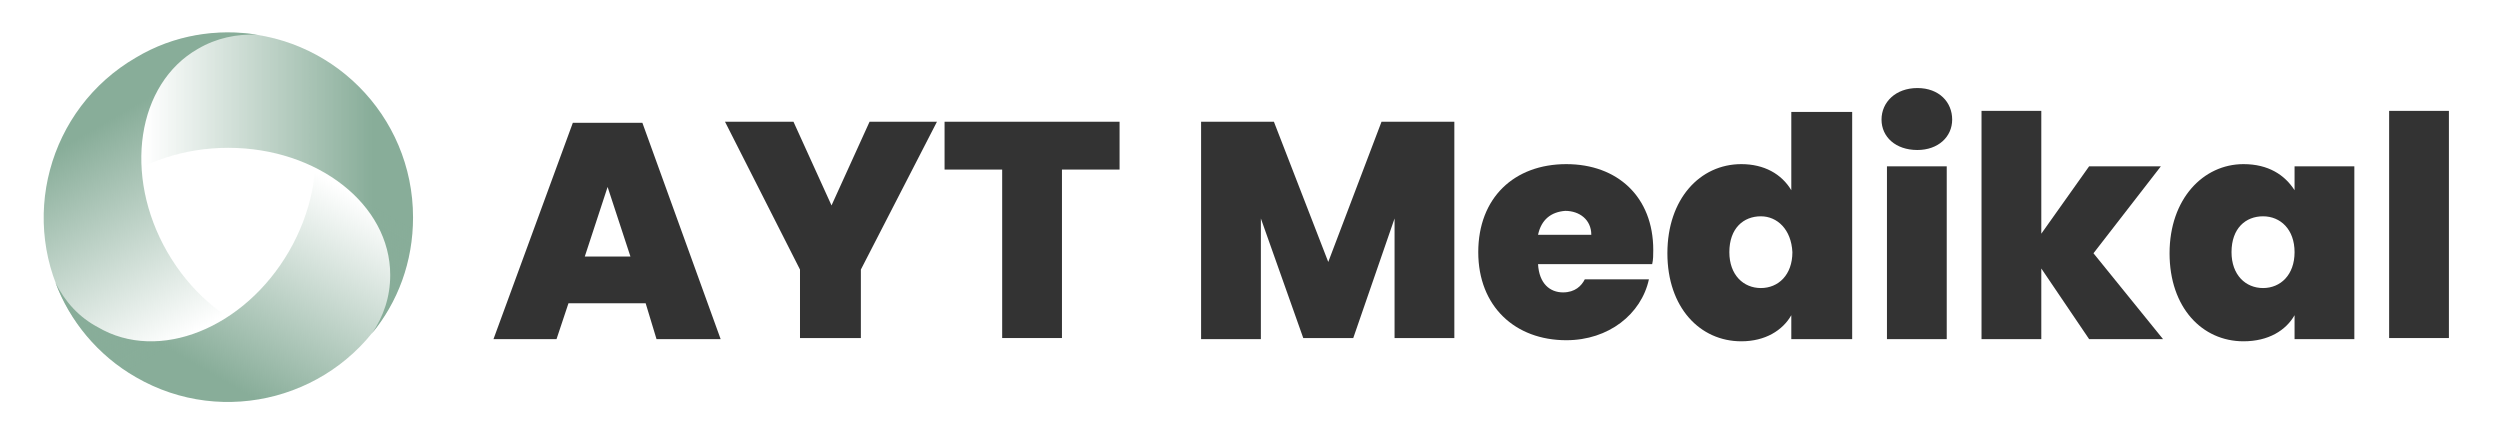 <?xml version="1.0" encoding="UTF-8"?> <svg xmlns="http://www.w3.org/2000/svg" xmlns:xlink="http://www.w3.org/1999/xlink" version="1.1" id="Layer_1" x="0px" y="0px" viewBox="0 0 230 40" style="enable-background:new 0 0 230 40;" xml:space="preserve"> <style type="text/css"> .st0{clip-path:url(#SVGID_00000103982217021797590490000007638566258030231471_);} .st1{fill-rule:evenodd;clip-rule:evenodd;fill:url(#SVGID_00000078762799294754774760000009568837897152227490_);} .st2{fill-rule:evenodd;clip-rule:evenodd;fill:url(#SVGID_00000072275929736536753450000009936052277820324510_);} .st3{fill-rule:evenodd;clip-rule:evenodd;fill:url(#SVGID_00000105407987040843423170000011871603722218720687_);} .st4{fill:#333333;} </style> <g> <defs> <rect id="SVGID_1_" x="4" y="3" width="34" height="34"></rect> </defs> <clipPath id="SVGID_00000023959621950066255240000004699849927982645439_"> <use xlink:href="#SVGID_1_" style="overflow:visible;"></use> </clipPath> <g style="clip-path:url(#SVGID_00000023959621950066255240000004699849927982645439_);"> <linearGradient id="SVGID_00000175312458005766926560000008363046572962129343_" gradientUnits="userSpaceOnUse" x1="38" y1="-69.429" x2="4" y2="-69.429" gradientTransform="matrix(1 0 0 -1 0 -52.555)"> <stop offset="0.111" style="stop-color:#88AD99"></stop> <stop offset="0.723" style="stop-color:#88AD99;stop-opacity:0"></stop> </linearGradient> <path style="fill-rule:evenodd;clip-rule:evenodd;fill:url(#SVGID_00000175312458005766926560000008363046572962129343_);" d=" M34.2,30.7C36.6,27.8,38,24.1,38,20c0-9.4-7.6-17-17-17S4,10.6,4,20c0,4.1,1.4,7.8,3.8,10.7c-1.1-1.6-1.7-3.5-1.7-5.4 c0-6.5,6.7-11.7,14.9-11.7s14.9,5.2,14.9,11.7C35.9,27.3,35.3,29.1,34.2,30.7z"></path> <linearGradient id="SVGID_00000134938835578735750380000015494401542769003449_" gradientUnits="userSpaceOnUse" x1="15.206" y1="-88.84" x2="32.206" y2="-59.395" gradientTransform="matrix(1 0 0 -1 0 -52.555)"> <stop offset="0.111" style="stop-color:#88AD99"></stop> <stop offset="0.723" style="stop-color:#88AD99;stop-opacity:0"></stop> </linearGradient> <path style="fill-rule:evenodd;clip-rule:evenodd;fill:url(#SVGID_00000134938835578735750380000015494401542769003449_);" d=" M5.1,26c1.3,3.5,3.9,6.7,7.4,8.7c8.1,4.7,18.5,1.9,23.2-6.2c4.7-8.1,1.9-18.5-6.2-23.2C26,3.2,22,2.6,18.3,3.2 c2-0.1,3.9,0.3,5.6,1.2c5.6,3.2,6.8,11.6,2.7,18.7s-12,10.3-17.6,7C7.3,29.2,6,27.8,5.1,26z"></path> <linearGradient id="SVGID_00000152229184122241988540000007878299130418166973_" gradientUnits="userSpaceOnUse" x1="9.793" y1="-59.395" x2="26.793" y2="-88.84" gradientTransform="matrix(1 0 0 -1 0 -52.555)"> <stop offset="0.111" style="stop-color:#88AD99"></stop> <stop offset="0.723" style="stop-color:#88AD99;stop-opacity:0"></stop> </linearGradient> <path style="fill-rule:evenodd;clip-rule:evenodd;fill:url(#SVGID_00000152229184122241988540000007878299130418166973_);" d=" M23.7,3.2C20,2.6,16,3.2,12.5,5.3C4.4,10,1.6,20.4,6.3,28.5c4.7,8.1,15.1,10.9,23.2,6.2c3.5-2,6.1-5.2,7.4-8.7 c-0.9,1.8-2.2,3.2-3.9,4.2c-5.6,3.2-13.5,0.1-17.6-7S12.6,7.7,18.2,4.5C19.9,3.5,21.8,3.1,23.7,3.2z"></path> </g> </g> <g> <path class="st4" d="M59.4,27.9h-7.1l-1.1,3.3h-5.8l7.3-19.9h6.4l7.2,19.9h-5.9L59.4,27.9z M55.9,17.2l-2.1,6.4H58L55.9,17.2z"></path> <path class="st4" d="M66.7,11.2H73l3.5,7.7l3.5-7.7h6.2l-7,13.6v6.3h-5.6v-6.3L66.7,11.2z"></path> <path class="st4" d="M86.9,11.2H103v4.4h-5.3v15.5h-5.5V15.6h-5.3V11.2z"></path> <path class="st4" d="M110.5,11.2h6.7l5,12.9l4.9-12.9h6.7v19.9h-5.5v-11l-3.8,11h-4.6L116,20.1v11.1h-5.5V11.2z"></path> <path class="st4" d="M144.1,31.3c-4.7,0-8.1-3.1-8.1-8.1c0-5,3.3-8.1,8.1-8.1c4.7,0,8,3,8,7.9c0,0.4,0,0.9-0.1,1.3h-10.5 c0.1,1.8,1.1,2.6,2.3,2.6c1.1,0,1.7-0.6,2-1.2h5.9C151,28.9,148,31.3,144.1,31.3z M141.5,21.6h4.9c0-1.4-1.1-2.2-2.4-2.2 C142.7,19.5,141.8,20.2,141.5,21.6z"></path> <path class="st4" d="M160.2,15.1c2.1,0,3.7,0.9,4.6,2.4v-7.2h5.6v20.9h-5.6v-2.2c-0.8,1.4-2.4,2.4-4.6,2.4c-3.8,0-6.8-3.1-6.8-8.1 S156.4,15.1,160.2,15.1z M162,19.9c-1.6,0-2.9,1.1-2.9,3.3c0,2.1,1.3,3.3,2.9,3.3c1.6,0,2.9-1.2,2.9-3.3 C164.8,21.1,163.5,19.9,162,19.9z"></path> <path class="st4" d="M173.1,11c0-1.6,1.3-2.9,3.3-2.9c2,0,3.2,1.3,3.2,2.9c0,1.6-1.3,2.8-3.2,2.8C174.4,13.8,173.1,12.6,173.1,11z M173.6,15.3h5.5v15.9h-5.5V15.3z"></path> <path class="st4" d="M182.3,10.2h5.5v11.3l4.4-6.2h6.6l-6.2,8l6.4,7.9h-6.8l-4.4-6.5v6.5h-5.5V10.2z"></path> <path class="st4" d="M206.4,15.1c2.3,0,3.8,1,4.7,2.4v-2.2h5.5v15.9h-5.5v-2.2c-0.8,1.4-2.4,2.4-4.7,2.4c-3.8,0-6.8-3.1-6.8-8.1 S202.7,15.1,206.4,15.1z M208.2,19.9c-1.6,0-2.9,1.1-2.9,3.3c0,2.1,1.3,3.3,2.9,3.3c1.6,0,2.9-1.2,2.9-3.3 C211.1,21.1,209.8,19.9,208.2,19.9z"></path> <path class="st4" d="M219.8,10.2h5.5v20.9h-5.5V10.2z"></path> </g> </svg> 
